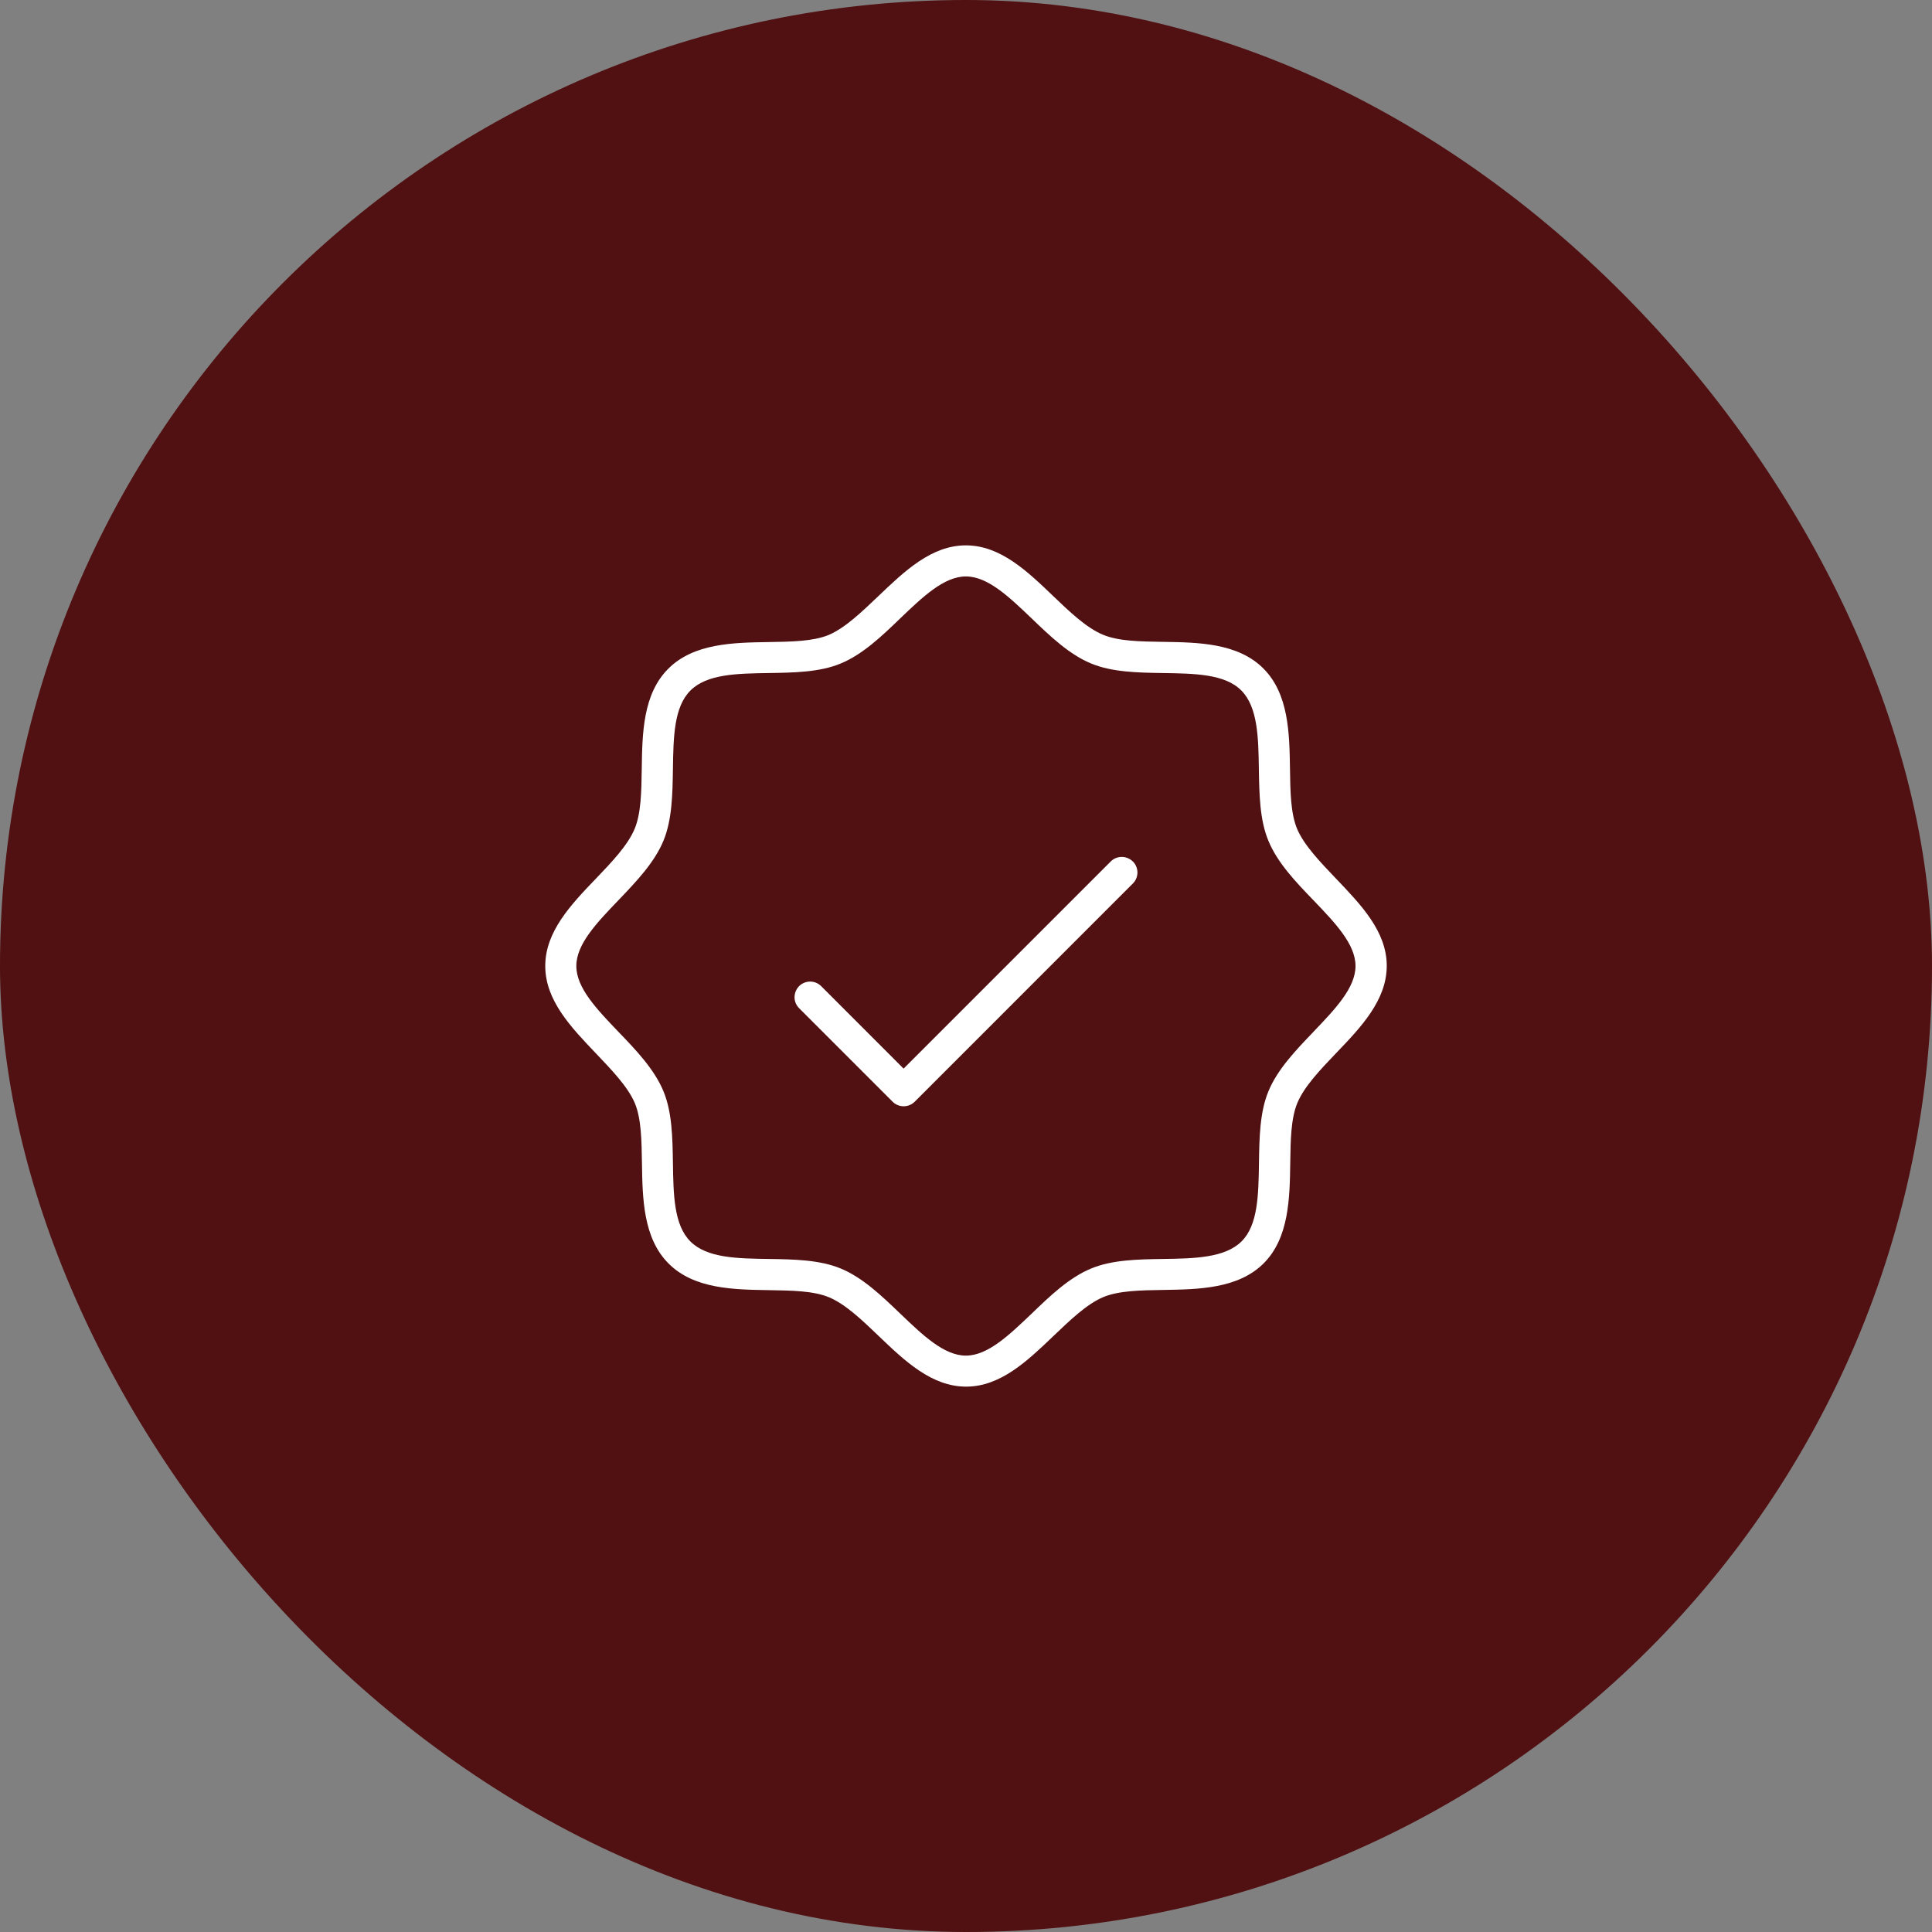 <svg xmlns="http://www.w3.org/2000/svg" fill="none" viewBox="0 0 36 36" height="36" width="36">
<rect x="0" y="0" width="36" height="36" fill="#808080" stroke="none"/>
<rect fill="#511011" rx="18" height="36" width="36"></rect>
<g clip-path="url(#clip0_47_14)">
<path fill="white" d="M24.895 16.372C24.605 16.067 24.299 15.752 24.169 15.443C24.049 15.153 24.043 14.751 24.037 14.325C24.027 13.671 24.016 12.931 23.541 12.456C23.066 11.98 22.326 11.97 21.672 11.96C21.245 11.954 20.843 11.948 20.554 11.828C20.244 11.7 19.929 11.398 19.624 11.106C19.139 10.64 18.638 10.162 17.997 10.162C17.356 10.162 16.854 10.643 16.369 11.106C16.064 11.396 15.749 11.701 15.44 11.832C15.15 11.951 14.748 11.957 14.321 11.964C13.668 11.974 12.928 11.985 12.453 12.46C11.977 12.934 11.968 13.671 11.958 14.325C11.952 14.751 11.946 15.154 11.826 15.443C11.698 15.752 11.396 16.067 11.104 16.372C10.638 16.857 10.16 17.359 10.16 18C10.16 18.641 10.641 19.143 11.104 19.628C11.394 19.933 11.699 20.248 11.83 20.557C11.95 20.847 11.955 21.249 11.962 21.676C11.972 22.329 11.983 23.069 12.458 23.544C12.932 24.02 13.673 24.03 14.326 24.04C14.753 24.047 15.156 24.052 15.445 24.172C15.754 24.3 16.069 24.603 16.374 24.895C16.859 25.36 17.361 25.838 18.002 25.838C18.643 25.838 19.145 25.358 19.629 24.895C19.934 24.604 20.249 24.299 20.559 24.169C20.849 24.049 21.25 24.043 21.677 24.036C22.331 24.026 23.07 24.015 23.546 23.541C24.021 23.066 24.032 22.325 24.042 21.672C24.048 21.245 24.054 20.842 24.174 20.553C24.302 20.244 24.605 19.929 24.896 19.624C25.362 19.139 25.84 18.637 25.84 17.996C25.84 17.355 25.358 16.857 24.895 16.372ZM24.475 19.226C24.146 19.569 23.804 19.925 23.635 20.335C23.473 20.726 23.466 21.206 23.459 21.667C23.45 22.262 23.442 22.828 23.133 23.133C22.824 23.438 22.262 23.451 21.666 23.459C21.204 23.466 20.723 23.474 20.334 23.636C19.924 23.805 19.569 24.144 19.225 24.476C18.803 24.878 18.406 25.26 17.998 25.26C17.59 25.26 17.193 24.878 16.773 24.476C16.429 24.146 16.074 23.805 15.664 23.636C15.272 23.474 14.792 23.466 14.331 23.459C13.736 23.451 13.174 23.442 12.865 23.133C12.556 22.825 12.548 22.262 12.539 21.667C12.532 21.204 12.524 20.723 12.363 20.335C12.193 19.925 11.854 19.569 11.523 19.226C11.12 18.805 10.739 18.408 10.739 18C10.739 17.592 11.12 17.195 11.523 16.775C11.852 16.431 12.193 16.076 12.363 15.665C12.524 15.274 12.532 14.794 12.539 14.333C12.548 13.738 12.556 13.175 12.865 12.867C13.174 12.558 13.736 12.55 14.331 12.541C14.794 12.534 15.275 12.526 15.664 12.364C16.074 12.195 16.429 11.856 16.773 11.524C17.193 11.122 17.59 10.741 17.998 10.741C18.406 10.741 18.803 11.122 19.224 11.524C19.567 11.854 19.923 12.195 20.333 12.364C20.724 12.526 21.204 12.534 21.665 12.541C22.26 12.55 22.827 12.558 23.131 12.867C23.436 13.175 23.449 13.738 23.457 14.333C23.465 14.796 23.472 15.277 23.634 15.665C23.803 16.076 24.142 16.431 24.474 16.775C24.877 17.195 25.258 17.592 25.258 18C25.258 18.408 24.877 18.805 24.474 19.226H24.475ZM21.109 16.052C21.223 16.166 21.223 16.35 21.109 16.463L17.044 20.529C16.93 20.642 16.746 20.642 16.633 20.529L14.89 18.786C14.732 18.628 14.805 18.358 15.021 18.3C15.121 18.273 15.228 18.302 15.301 18.375L16.837 19.912L20.697 16.052C20.81 15.939 20.994 15.939 21.108 16.052H21.109Z"></path>
</g>
<defs>
<clipPath id="clip0_47_14">
<rect transform="translate(10 10)" fill="white" height="16" width="16"></rect>
</clipPath>
</defs>
</svg>
